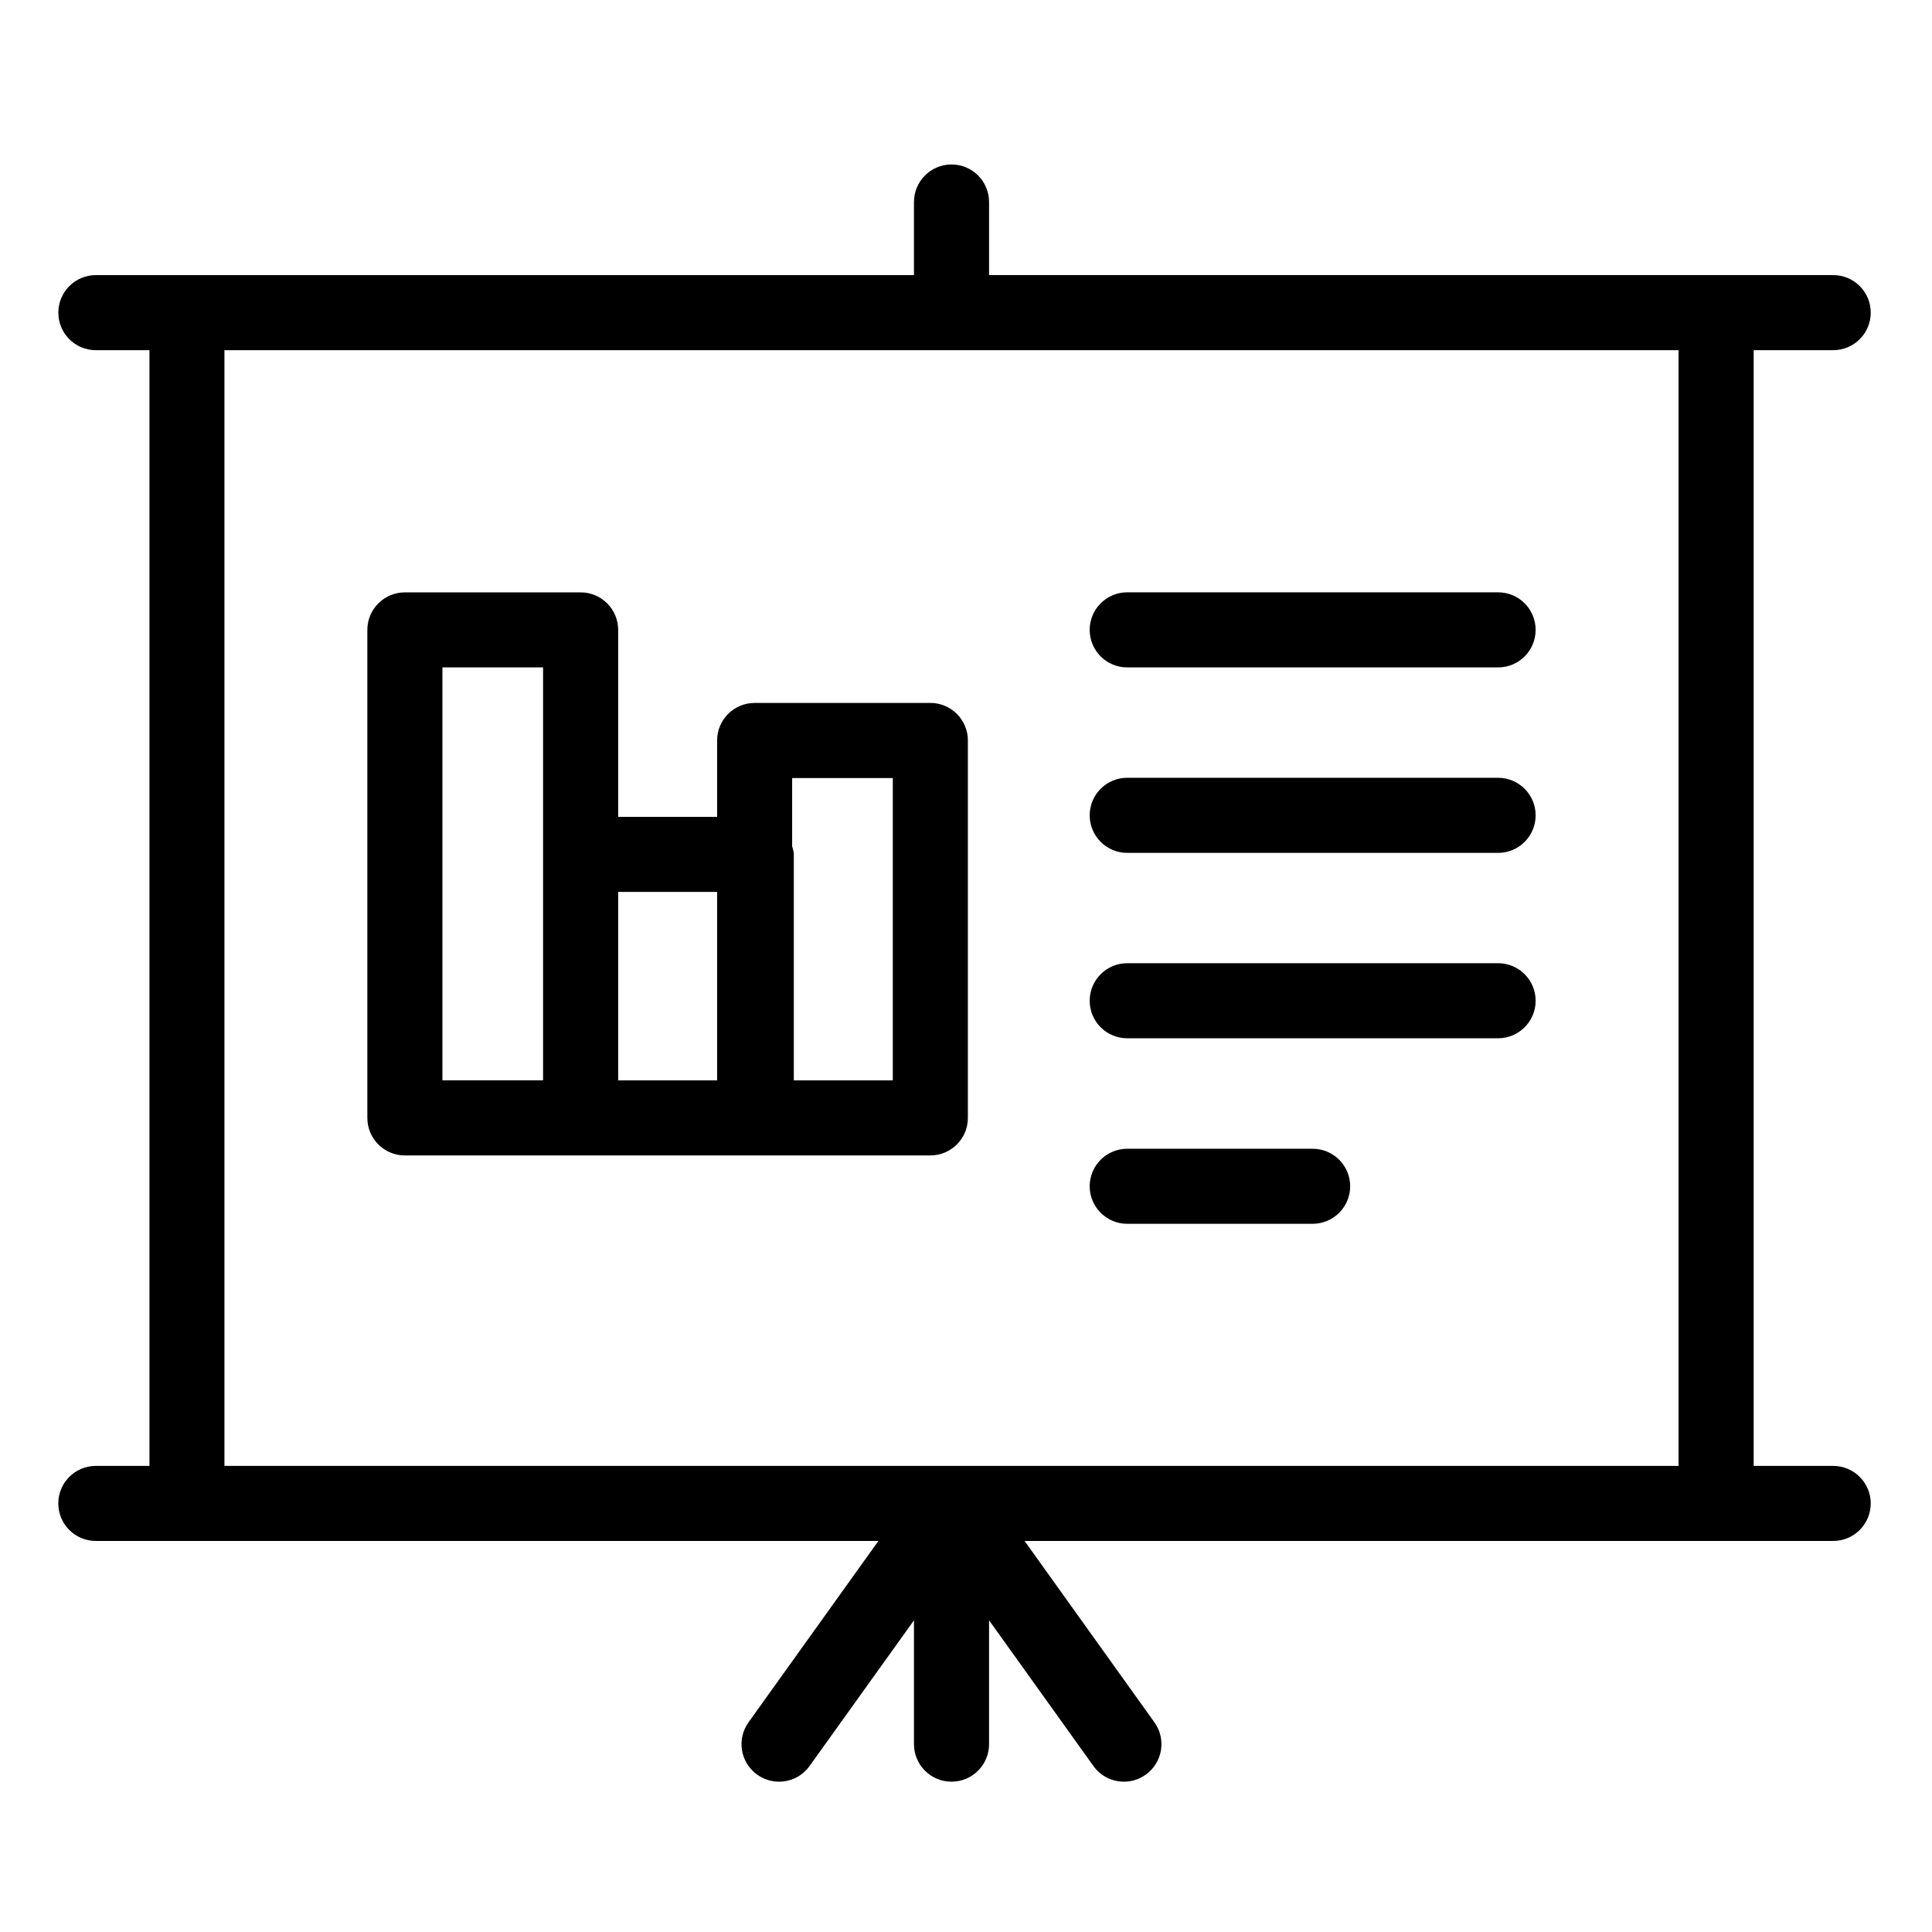 <?xml version="1.0" encoding="UTF-8"?>
<!-- The Best Svg Icon site in the world: iconSvg.co, Visit us! https://iconsvg.co -->
<svg fill="#000000" width="800px" height="800px" version="1.1" viewBox="144 144 512 512" xmlns="http://www.w3.org/2000/svg">
 <g>
  <path d="m386.21 197.54v19.363l-192.66 0.004h-24.141c-5.5 0-9.949 4.449-9.949 9.949s4.449 9.949 9.949 9.949h14.199v295.67l-14.211 0.004c-5.5 0-9.949 4.461-9.949 9.941 0 5.488 4.449 9.949 9.949 9.949h207.39l-34.418 48.062c-3.203 4.473-2.172 10.676 2.297 13.867 1.754 1.258 3.777 1.867 5.785 1.867 3.098 0 6.152-1.438 8.094-4.156l27.668-38.613v32.82c0 5.5 4.449 9.949 9.949 9.949s9.949-4.449 9.949-9.949v-32.82l27.656 38.613c1.953 2.731 5.008 4.156 8.102 4.156 1.996 0 4.019-0.609 5.773-1.867 4.473-3.203 5.488-9.406 2.289-13.867l-34.406-48.062h214.29c5.5 0 9.949-4.461 9.949-9.949 0-5.481-4.449-9.941-9.949-9.941h-21.074v-295.68h21.074c5.5 0 9.949-4.449 9.949-9.949s-4.449-9.949-9.949-9.949h-223.7v-19.367c0-5.488-4.449-9.949-9.949-9.949s-9.949 4.461-9.949 9.949zm202.62 334.94h-385.35v-295.68h385.35z"/>
  <path d="m343.99 330.29c-5.5 0-9.949 4.449-9.949 9.949v20.238h-26.219v-49.543c0-5.488-4.449-9.949-9.949-9.949h-46.574c-5.488 0-9.949 4.449-9.949 9.949v129.33c0 5.488 4.449 9.941 9.949 9.941h93.133l46.117-0.004c5.5 0 9.949-4.449 9.949-9.941v-100.03c0-5.488-4.449-9.949-9.949-9.949zm-82.742-9.418h26.672v109.43h-26.672zm46.574 59.492h26.219v49.941h-26.219zm72.777 49.953h-26.23v-59.891c0-0.766-0.273-1.449-0.441-2.164v-18.074h26.672z"/>
  <path d="m442.72 320.87h98.297c5.488 0 9.941-4.449 9.941-9.949s-4.449-9.949-9.941-9.949h-98.297c-5.488 0-9.941 4.449-9.941 9.949s4.449 9.949 9.941 9.949z"/>
  <path d="m442.72 370.02h98.297c5.488 0 9.941-4.461 9.941-9.949s-4.449-9.949-9.941-9.949l-98.297-0.004c-5.488 0-9.941 4.449-9.941 9.949 0 5.492 4.449 9.953 9.941 9.953z"/>
  <path d="m442.72 419.15h98.297c5.488 0 9.941-4.449 9.941-9.941 0-5.488-4.449-9.949-9.941-9.949l-98.297 0.004c-5.488 0-9.941 4.449-9.941 9.949s4.449 9.938 9.941 9.938z"/>
  <path d="m442.72 468.32h49.141c5.488 0 9.949-4.461 9.949-9.949 0-5.488-4.461-9.941-9.949-9.941h-49.141c-5.488 0-9.941 4.449-9.941 9.941 0 5.488 4.449 9.949 9.941 9.949z"/>
 </g>
</svg>
